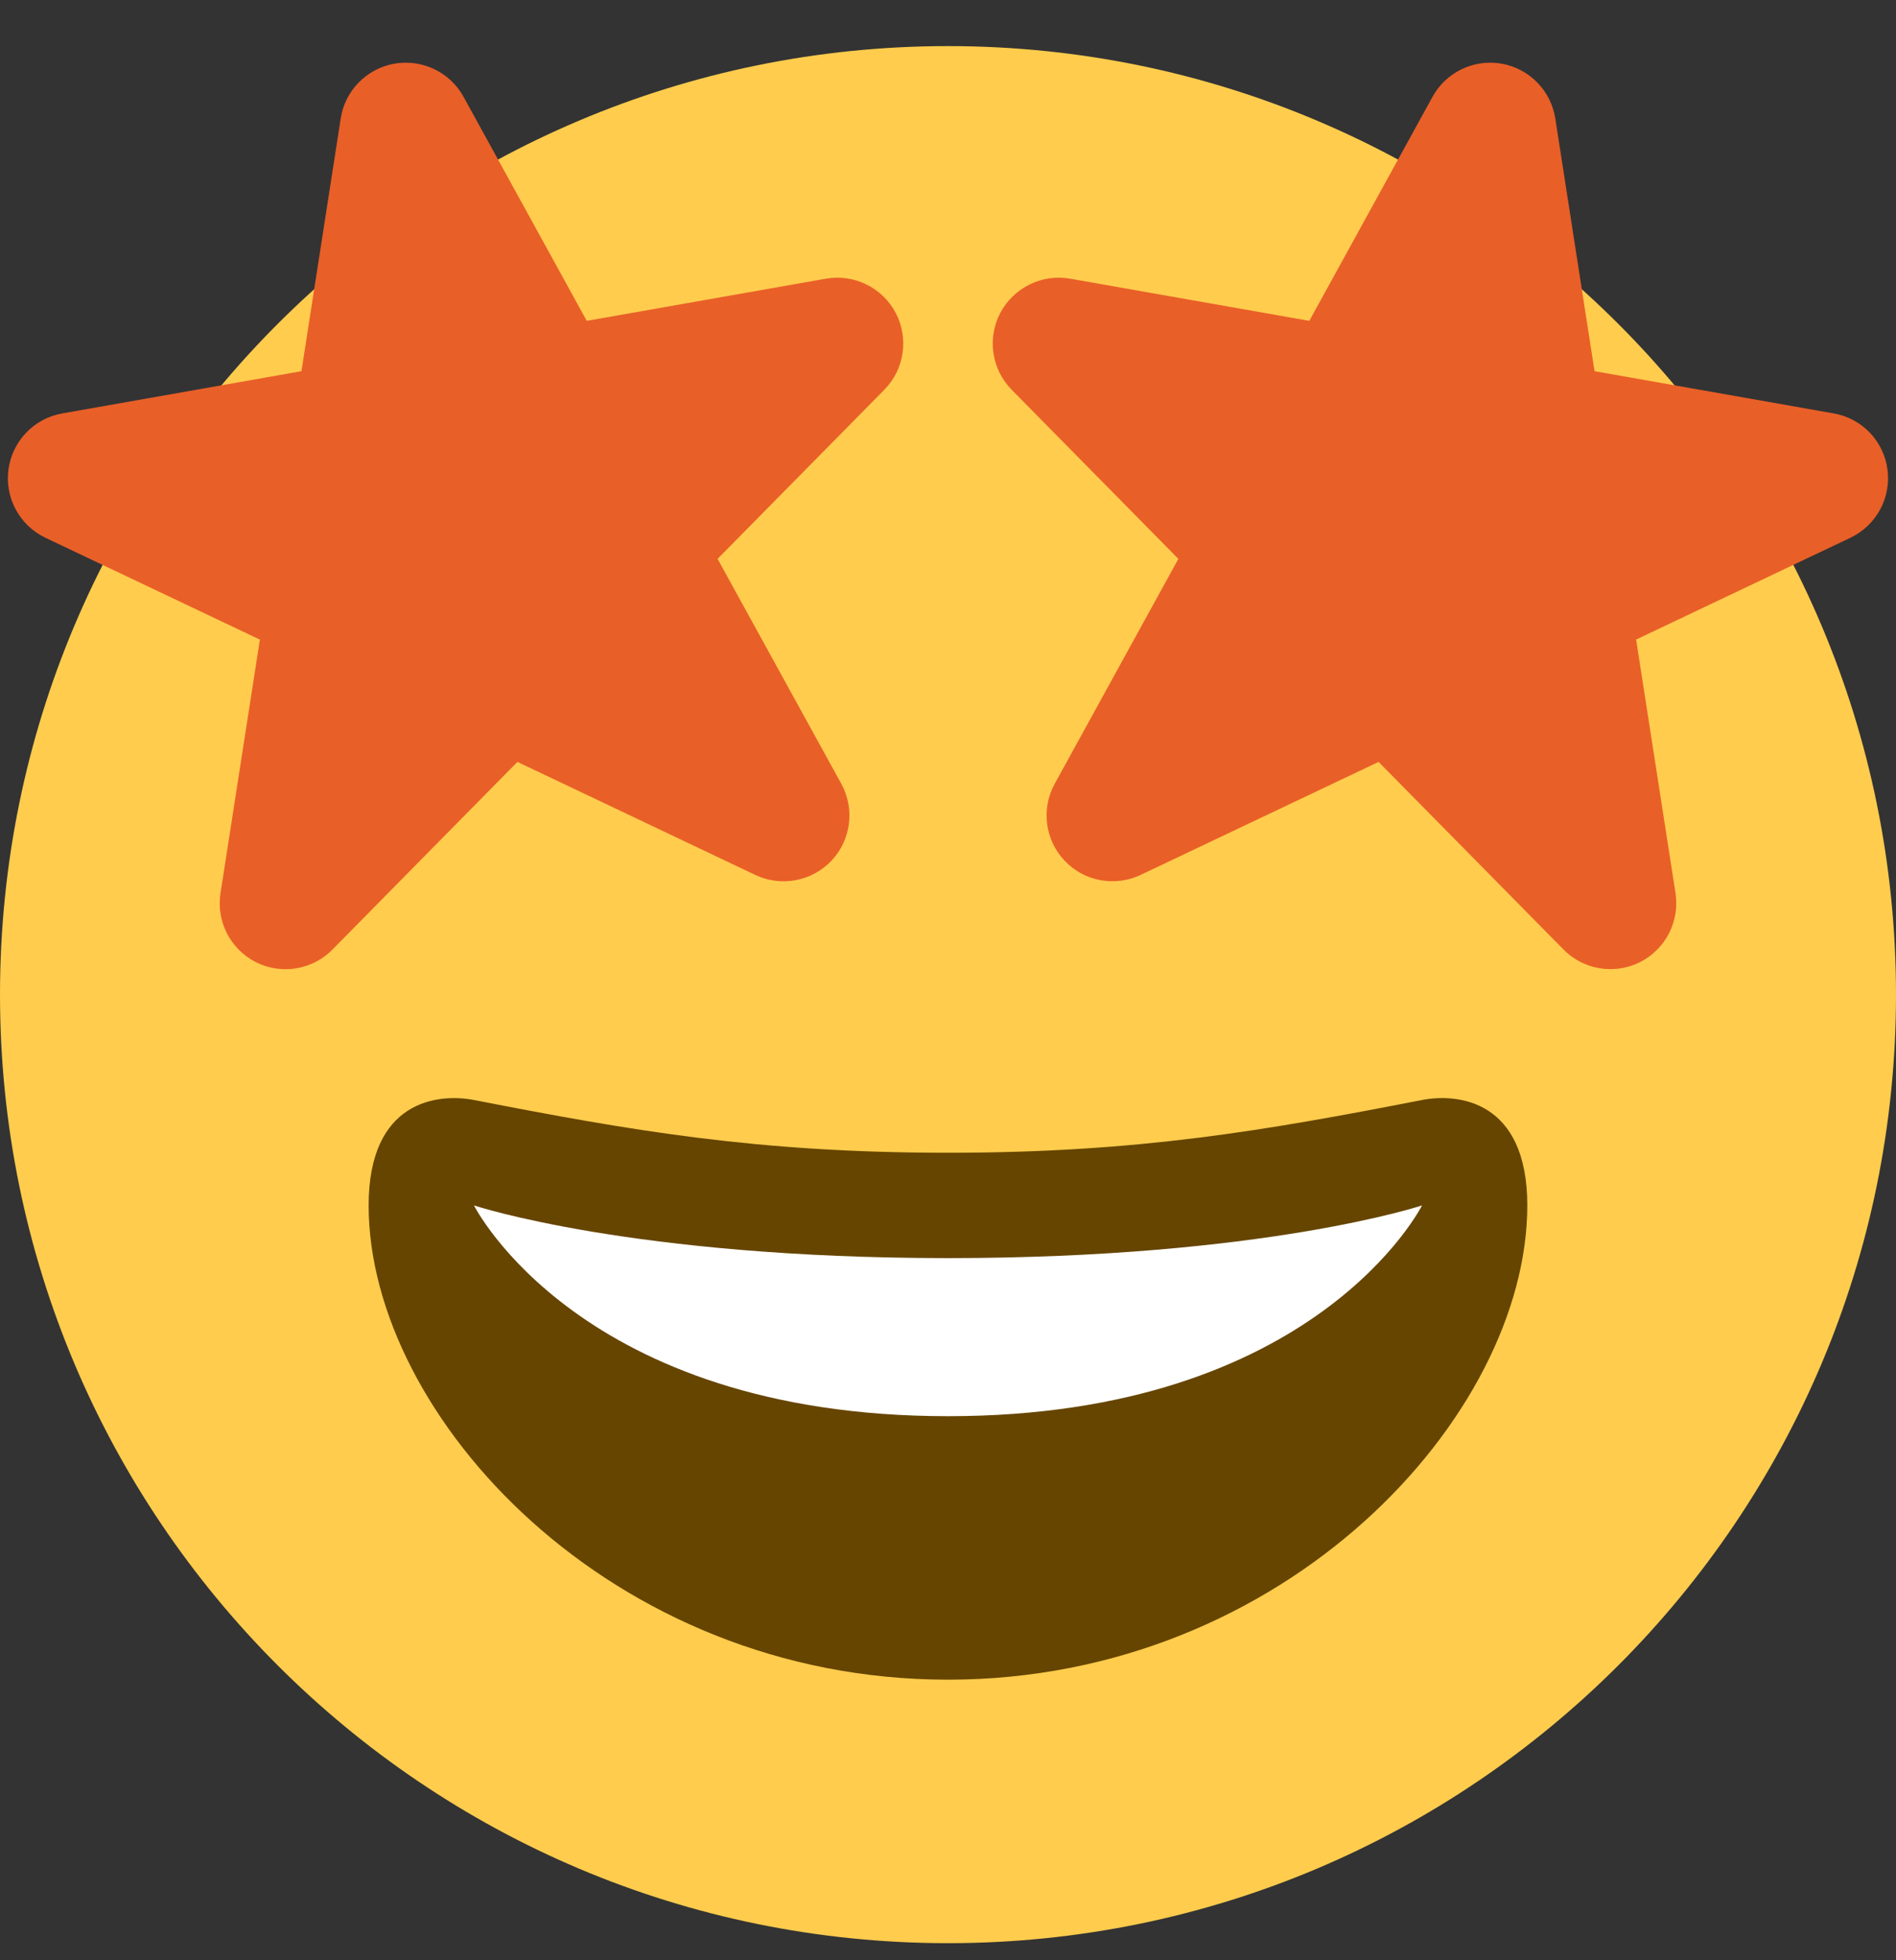 <svg width="30" height="31" viewBox="0 0 30 31" fill="none" xmlns="http://www.w3.org/2000/svg">
<rect x="0" y="0" width="30" height="31" fill="#333333" stroke="none"/>
<path d="M30 15.729C30 24.014 23.284 30.73 15 30.73C6.716 30.73 0 24.014 0 15.729C0 7.445 6.716 0.729 15 0.729C23.284 0.729 30 7.445 30 15.729Z" fill="#FFCC4D"/>
<path d="M15 18.23C11.98 18.23 9.977 17.878 7.5 17.396C6.934 17.287 5.833 17.396 5.833 19.063C5.833 22.396 9.662 26.563 15 26.563C20.336 26.563 24.166 22.396 24.166 19.063C24.166 17.396 23.066 17.286 22.5 17.396C20.022 17.878 18.019 18.23 15 18.23Z" fill="#664500"/>
<path d="M7.5 19.063C7.5 19.063 10 19.896 15 19.896C20 19.896 22.5 19.063 22.5 19.063C22.5 19.063 20.833 22.396 15 22.396C9.167 22.396 7.5 19.063 7.5 19.063Z" fill="white"/>
<path d="M13.069 4.407L9.284 5.074L7.334 1.53C7.119 1.139 6.677 0.93 6.24 1.007C5.801 1.084 5.459 1.433 5.391 1.873L4.77 5.87L0.985 6.538C0.539 6.616 0.195 6.975 0.134 7.424C0.074 7.874 0.31 8.31 0.72 8.505L4.112 10.115L3.489 14.125C3.419 14.572 3.646 15.012 4.049 15.216C4.199 15.291 4.359 15.327 4.518 15.327C4.79 15.327 5.059 15.22 5.26 15.017L8.187 12.049L11.952 13.837C12.36 14.03 12.847 13.939 13.157 13.61C13.467 13.281 13.529 12.79 13.311 12.394L11.354 8.838L13.992 6.164C14.31 5.842 14.383 5.35 14.173 4.949C13.961 4.547 13.512 4.329 13.069 4.407V4.407ZM16.932 4.407L20.717 5.074L22.667 1.53C22.882 1.139 23.324 0.93 23.76 1.007C24.199 1.084 24.54 1.433 24.609 1.873L25.23 5.87L29.015 6.538C29.461 6.616 29.805 6.974 29.865 7.424C29.925 7.873 29.689 8.309 29.279 8.504L25.888 10.114L26.511 14.124C26.58 14.571 26.354 15.011 25.95 15.215C25.801 15.29 25.641 15.326 25.482 15.326C25.209 15.326 24.94 15.219 24.739 15.016L21.813 12.049L18.048 13.836C17.64 14.029 17.153 13.939 16.843 13.609C16.533 13.28 16.471 12.789 16.689 12.394L18.645 8.838L16.008 6.164C15.69 5.842 15.617 5.35 15.827 4.949C16.04 4.547 16.489 4.329 16.932 4.407V4.407Z" fill="#E95F28"/>
</svg>
